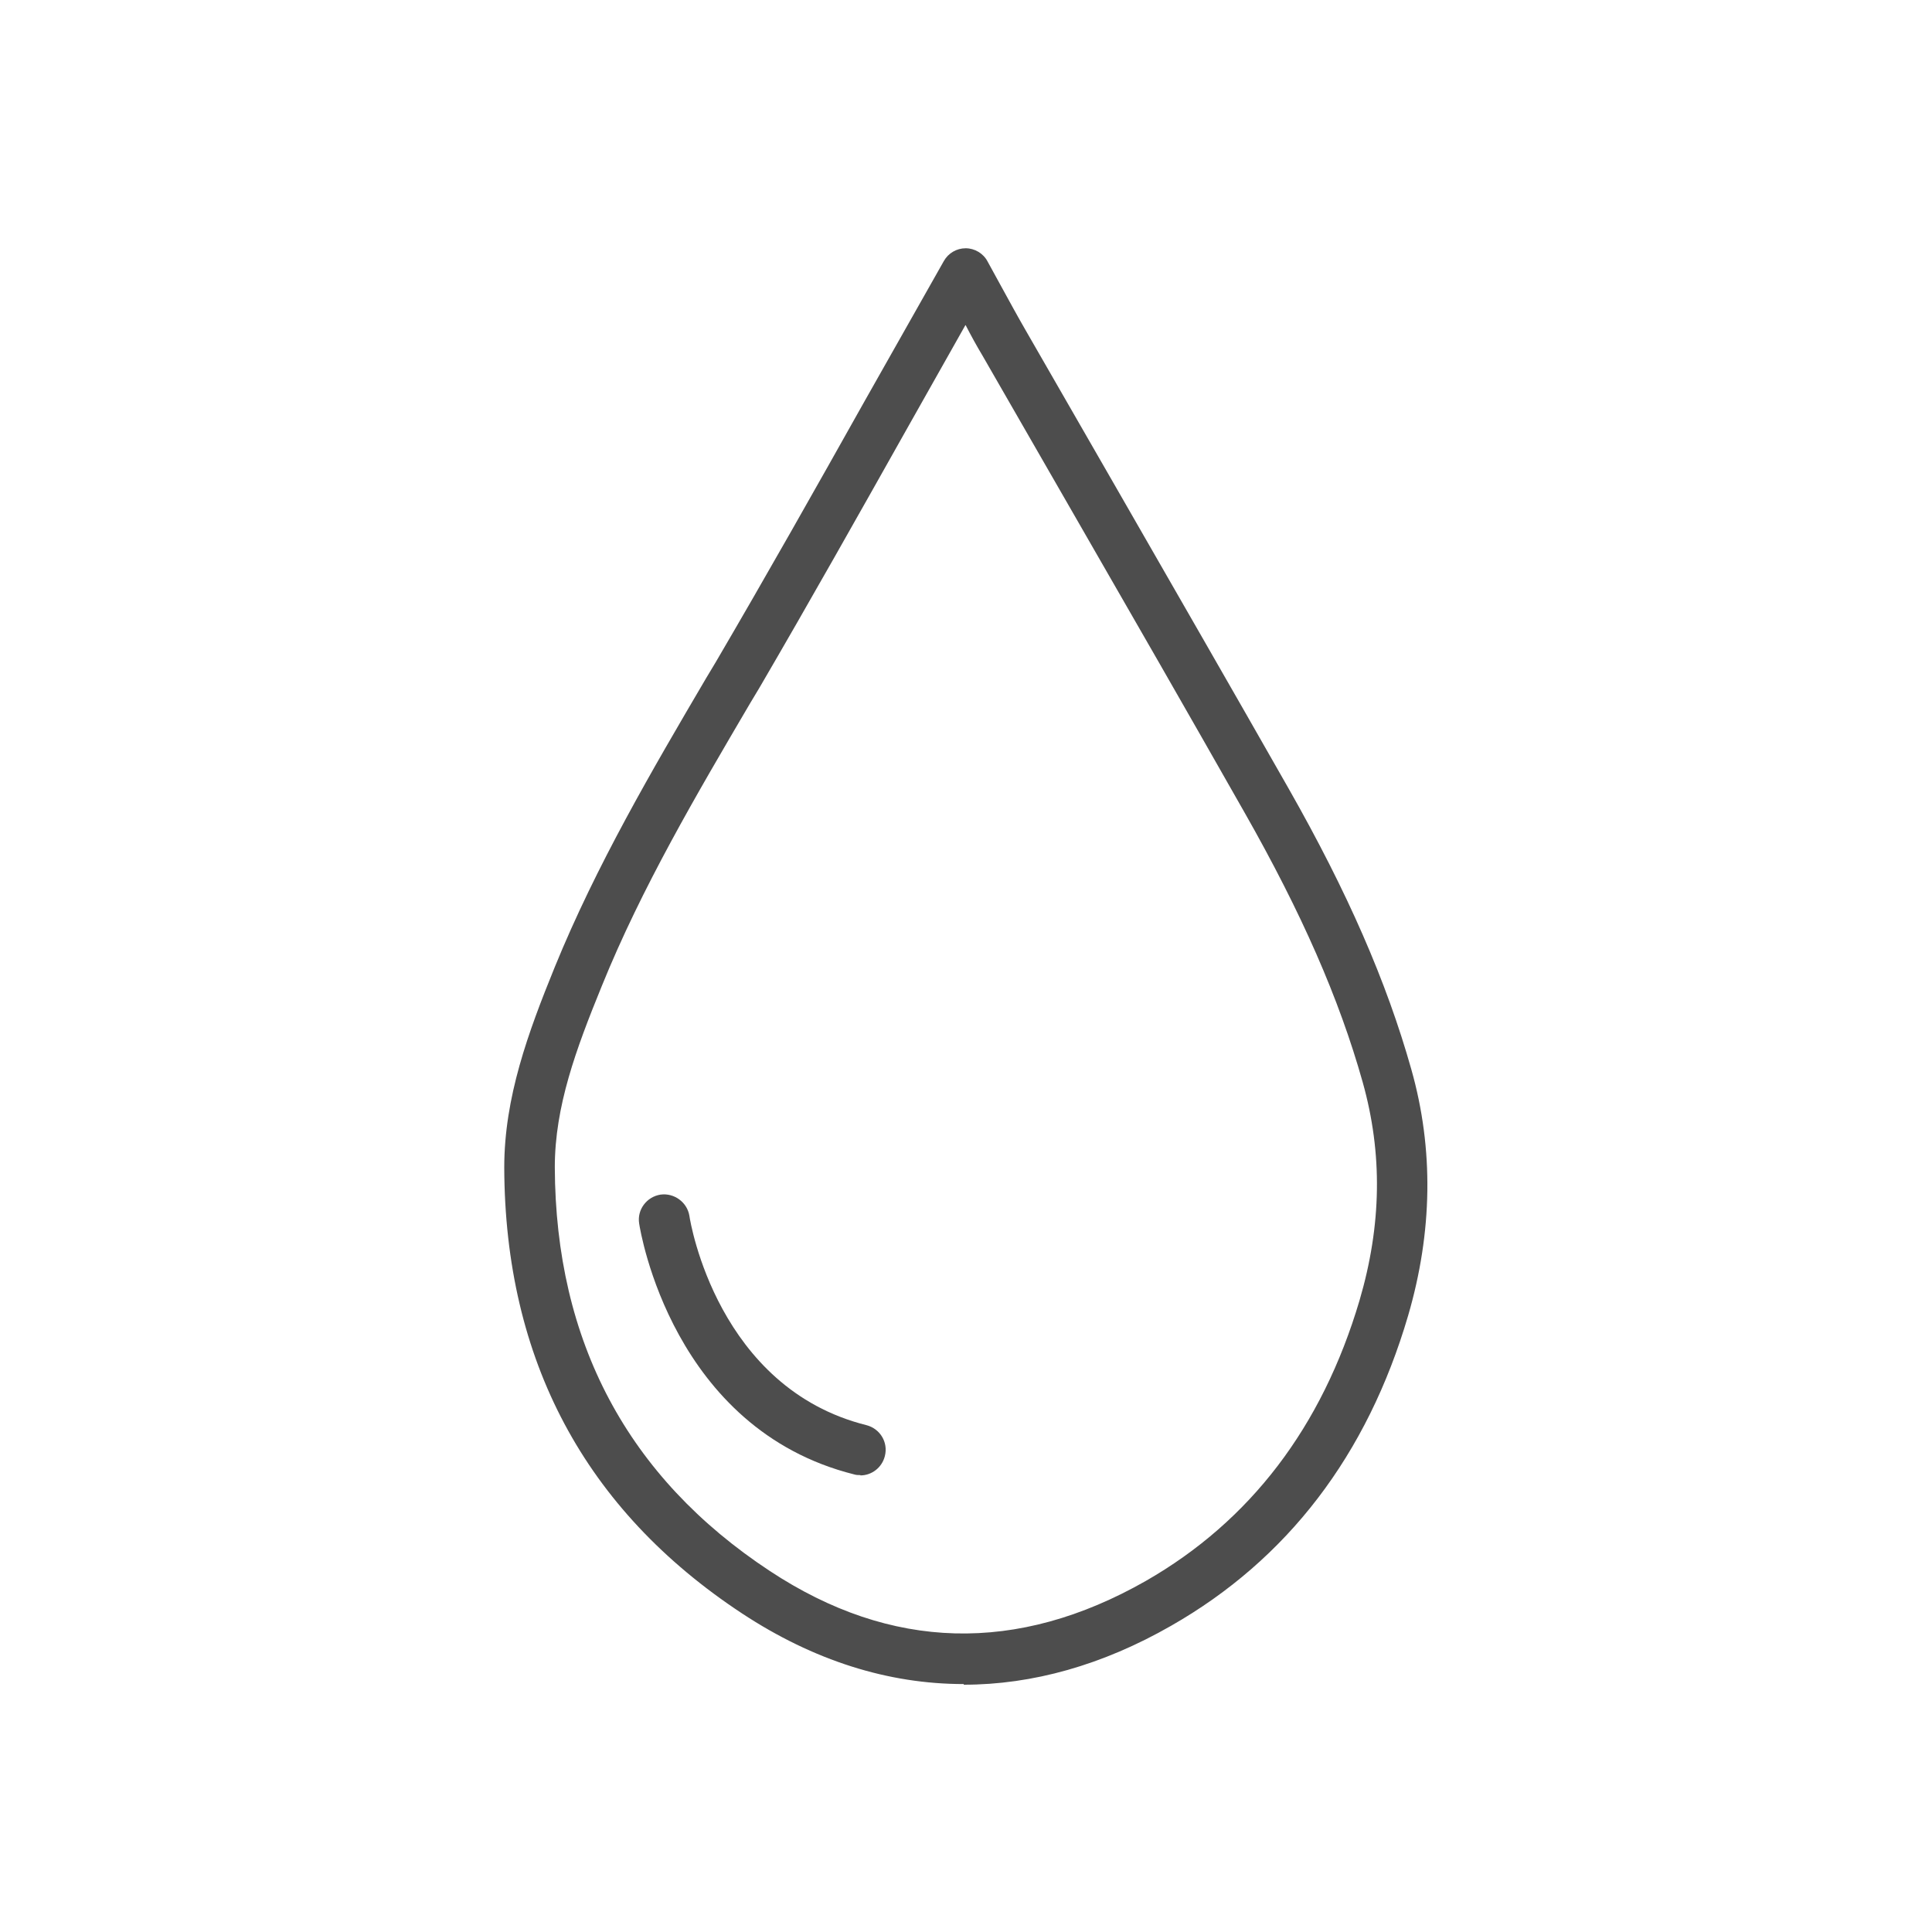 <svg viewBox="0 0 60 60" xmlns="http://www.w3.org/2000/svg" data-name="Layer 1" id="Layer_1">
  <defs>
    <style>
      .cls-1 {
        fill: #4d4d4d;
      }
    </style>
  </defs>
  <path d="M29.93,52.3c-2.35,0-4.66-.73-6.88-2.19-4.89-3.22-7.37-7.88-7.39-13.85,0-2.18.74-4.19,1.57-6.23,1.29-3.16,3.02-6.11,4.7-8.97l.3-.5c1.57-2.68,3.1-5.39,4.62-8.1l2.46-4.35c.14-.25.4-.4.68-.4h0c.28,0,.55.16.68.41l.4.73c.28.51.53.97.79,1.42l2.83,4.92c1.78,3.1,3.56,6.19,5.33,9.3,1.83,3.22,3.04,5.99,3.81,8.72.7,2.47.66,5.05-.1,7.65-1.27,4.33-3.75,7.57-7.36,9.63-2.13,1.22-4.3,1.83-6.44,1.83ZM29.98,10.1l-1.76,3.12c-1.53,2.72-3.06,5.44-4.63,8.13l-.3.5c-1.65,2.81-3.36,5.71-4.6,8.77-.8,1.96-1.46,3.74-1.46,5.63.02,5.41,2.26,9.63,6.68,12.54,3.76,2.48,7.68,2.58,11.67.31,3.25-1.86,5.48-4.79,6.64-8.71.69-2.35.72-4.57.1-6.78-.73-2.6-1.9-5.26-3.66-8.36-1.76-3.1-3.54-6.2-5.32-9.29l-2.83-4.92c-.18-.3-.35-.61-.52-.94Z" class="cls-1"></path>
  <path d="M26.72,45.81c-.06,0-.13,0-.19-.02-5.64-1.41-6.64-7.53-6.68-7.79-.07-.43.23-.83.66-.9.42-.06.83.23.9.66.03.22.89,5.35,5.5,6.5.42.11.68.53.57.96-.09.36-.41.6-.76.6Z" class="cls-1"></path>
</svg>